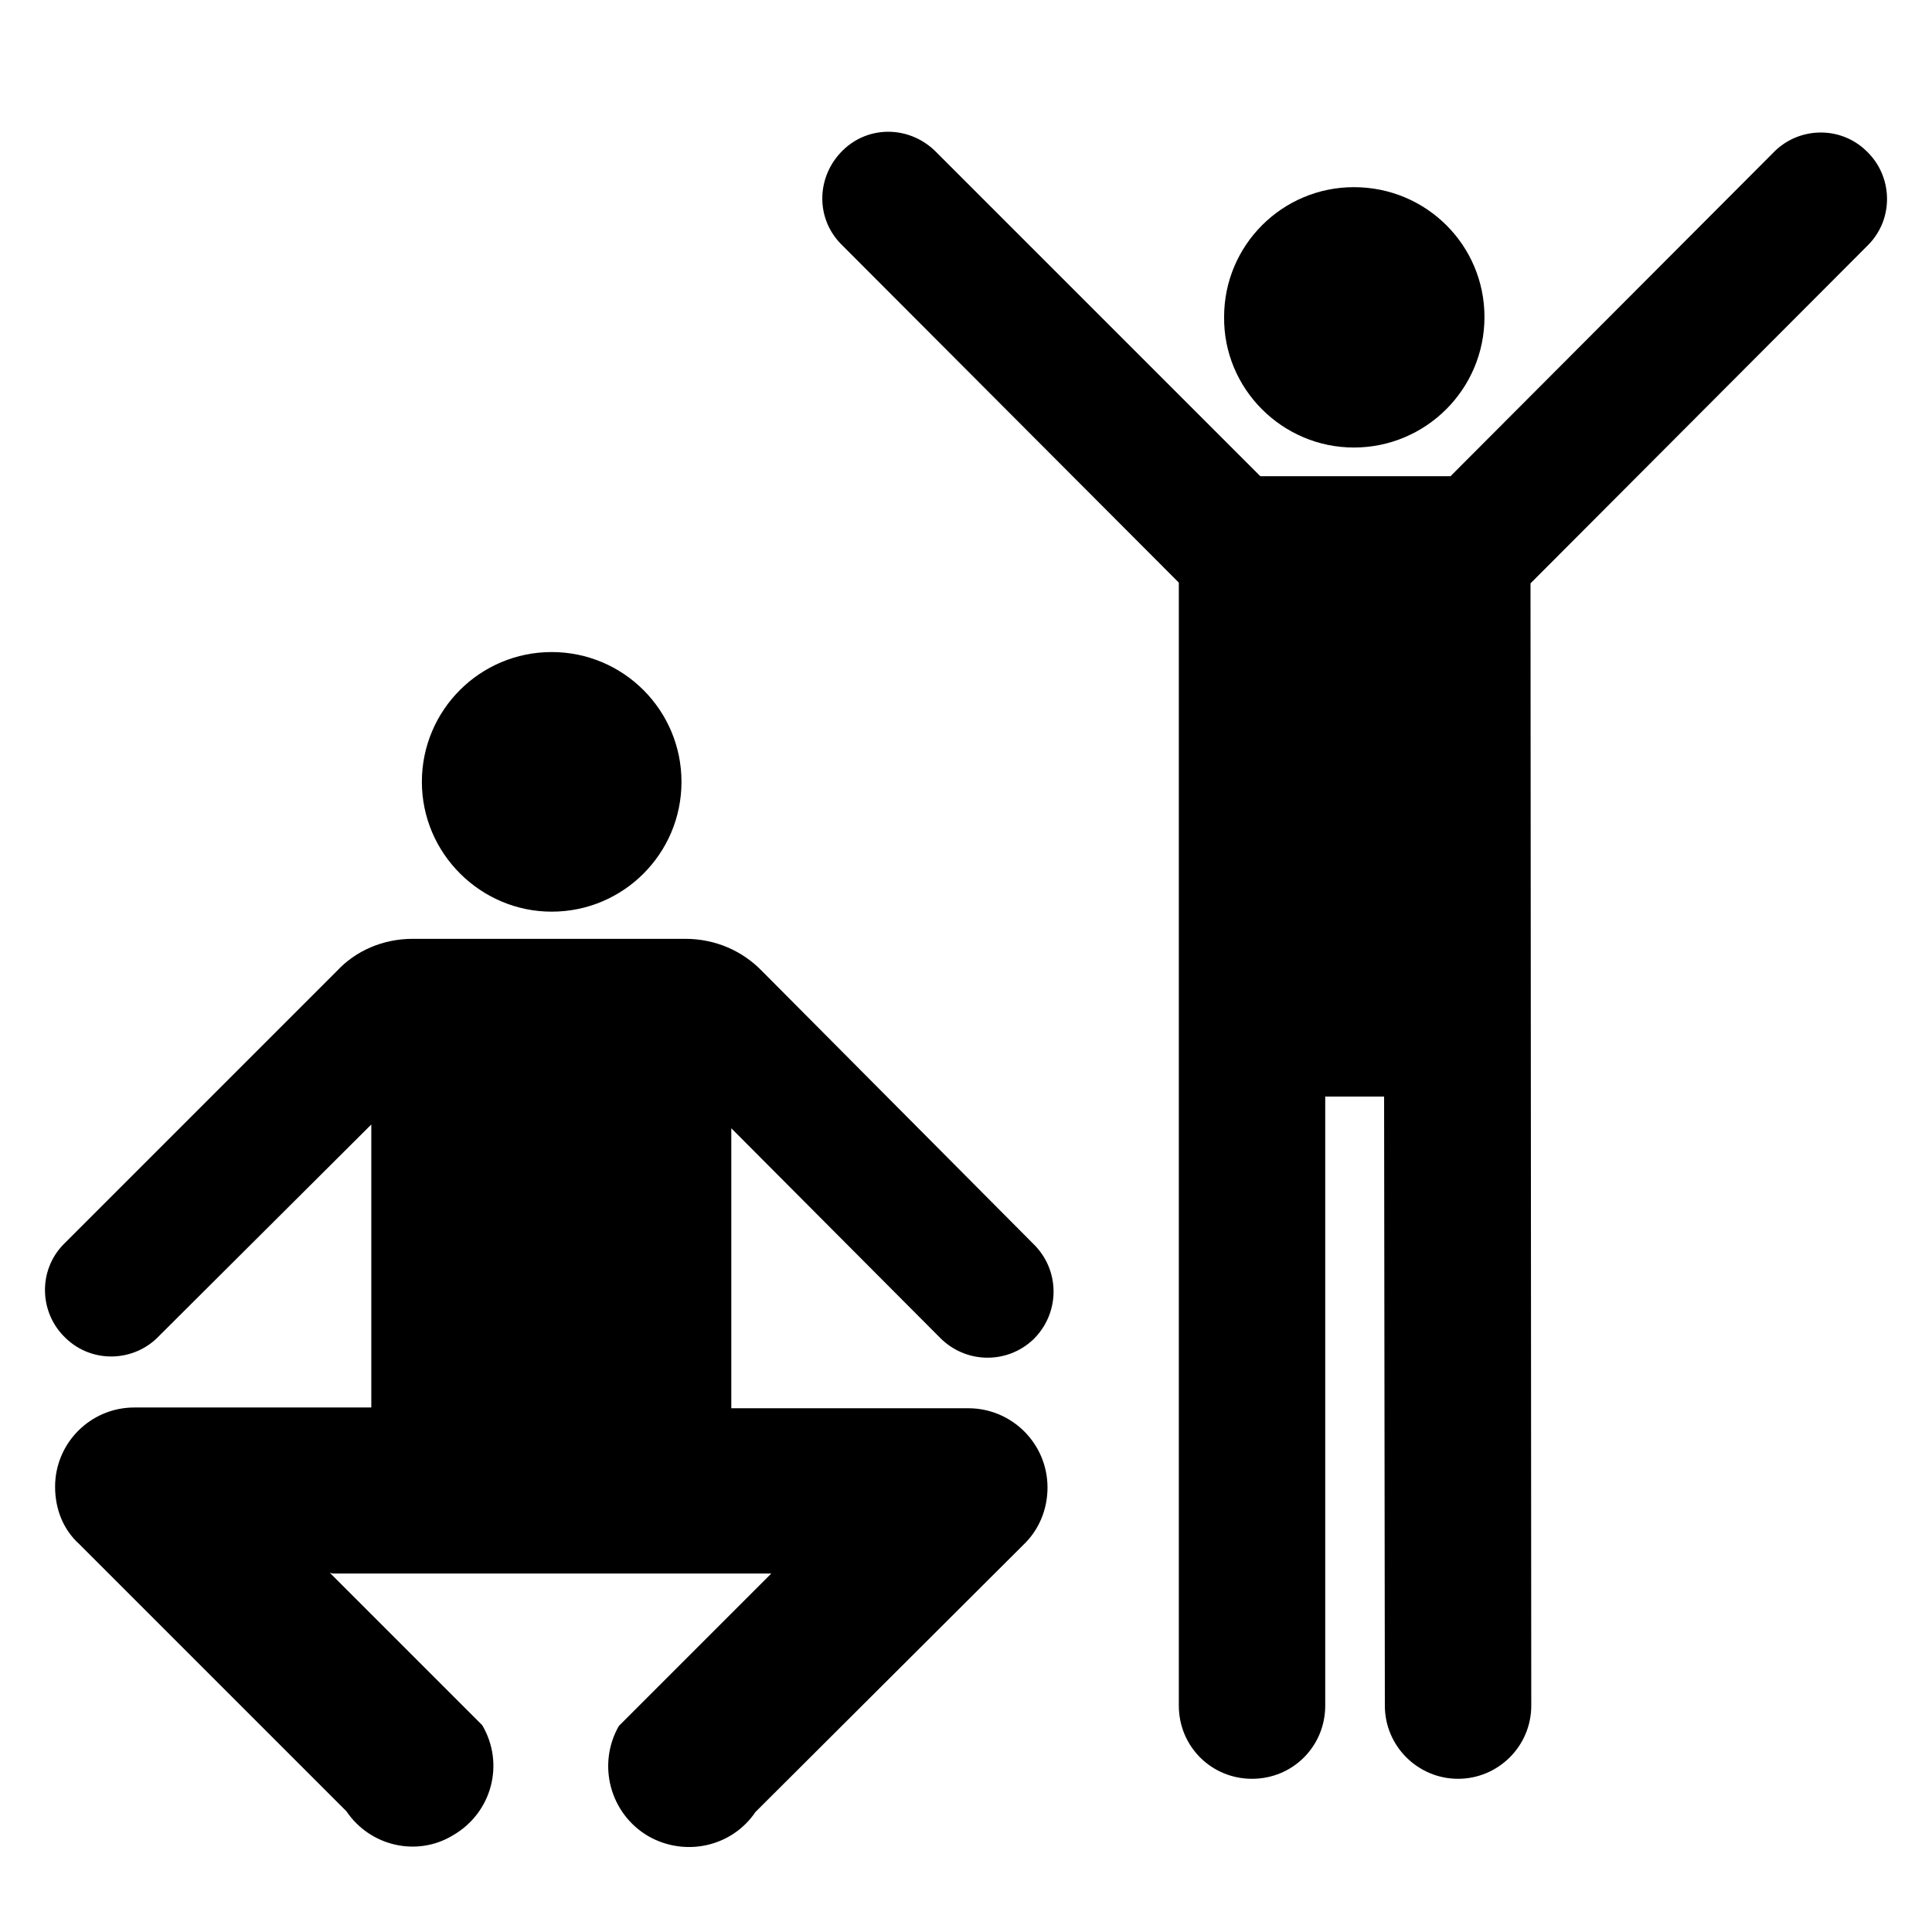 <?xml version="1.0" encoding="utf-8"?>
<!-- Скачано с сайта svg4.ru / Downloaded from svg4.ru -->
<svg fill="#000000" height="800px" width="800px" version="1.2" baseProfile="tiny" id="Layer_1" xmlns="http://www.w3.org/2000/svg" xmlns:xlink="http://www.w3.org/1999/xlink"
	  viewBox="0 0 256 256" xml:space="preserve">
<g id="XMLID_2_">
	<path id="XMLID_6_" d="M179.4,59.3c9.5,0,17.3-7.7,17.3-17.3c0-9.5-7.7-17.2-17.3-17.2c-9.5,0-17.2,7.7-17.2,17.2
		C162.1,51.5,169.9,59.3,179.4,59.3z"/>
	<path id="XMLID_5_" d="M192.2,63.1H167l-42.9-42.9c-3.4-3.5-8.9-3.7-12.4-0.3c-3.5,3.4-3.7,8.9-0.3,12.4l44.8,44.9V226
		c0,5.4,4.3,9.7,9.7,9.7c5.4,0,9.7-4.3,9.7-9.7v-80.7h7.8l0.1,80.7c0,5.4,4.4,9.7,9.7,9.7c5.3,0,9.7-4.3,9.7-9.7l-0.1-148.7
		l44.8-44.9c3.4-3.5,3.2-9.1-0.3-12.4c-3.5-3.4-9.1-3.2-12.4,0.3L192.2,63.1z"/>
	<path id="XMLID_4_" d="M101,128.7c-2.6-2.7-6.2-4.3-10.2-4.3H54.7c-4,0-7.6,1.6-10.1,4.3L8.4,164.9c-3.4,3.5-3.2,9.1,0.3,12.4
		c3.5,3.4,9.1,3.2,12.4-0.3L49.2,149v37.5H17.8c-5.8,0-10.5,4.7-10.5,10.5c0,3,1.1,5.7,3.2,7.6L45.9,240c3.1,4.6,9.3,6.1,14.1,3.2
		c5.2-3,6.9-9.5,3.9-14.6l-20.2-20.2l0.4,0.1h58.1L82,228.7c-2.9,5.1-1.2,11.6,3.9,14.6c4.9,2.8,11.1,1.4,14.2-3.2l35.5-35.4
		c2-1.9,3.2-4.6,3.2-7.6c0-5.8-4.7-10.5-10.5-10.5H96.9v-37.1l27.6,27.7c3.4,3.5,8.9,3.6,12.4,0.3c3.5-3.4,3.6-8.9,0.3-12.4
		L101,128.7z"/>
	<path id="XMLID_3_" d="M73.1,120.8c9.5,0,17.2-7.7,17.2-17.2c0-9.5-7.7-17.2-17.2-17.2c-9.5,0-17.2,7.7-17.2,17.2
		C55.9,113.1,63.7,120.8,73.1,120.8z"/>
</g>
</svg>